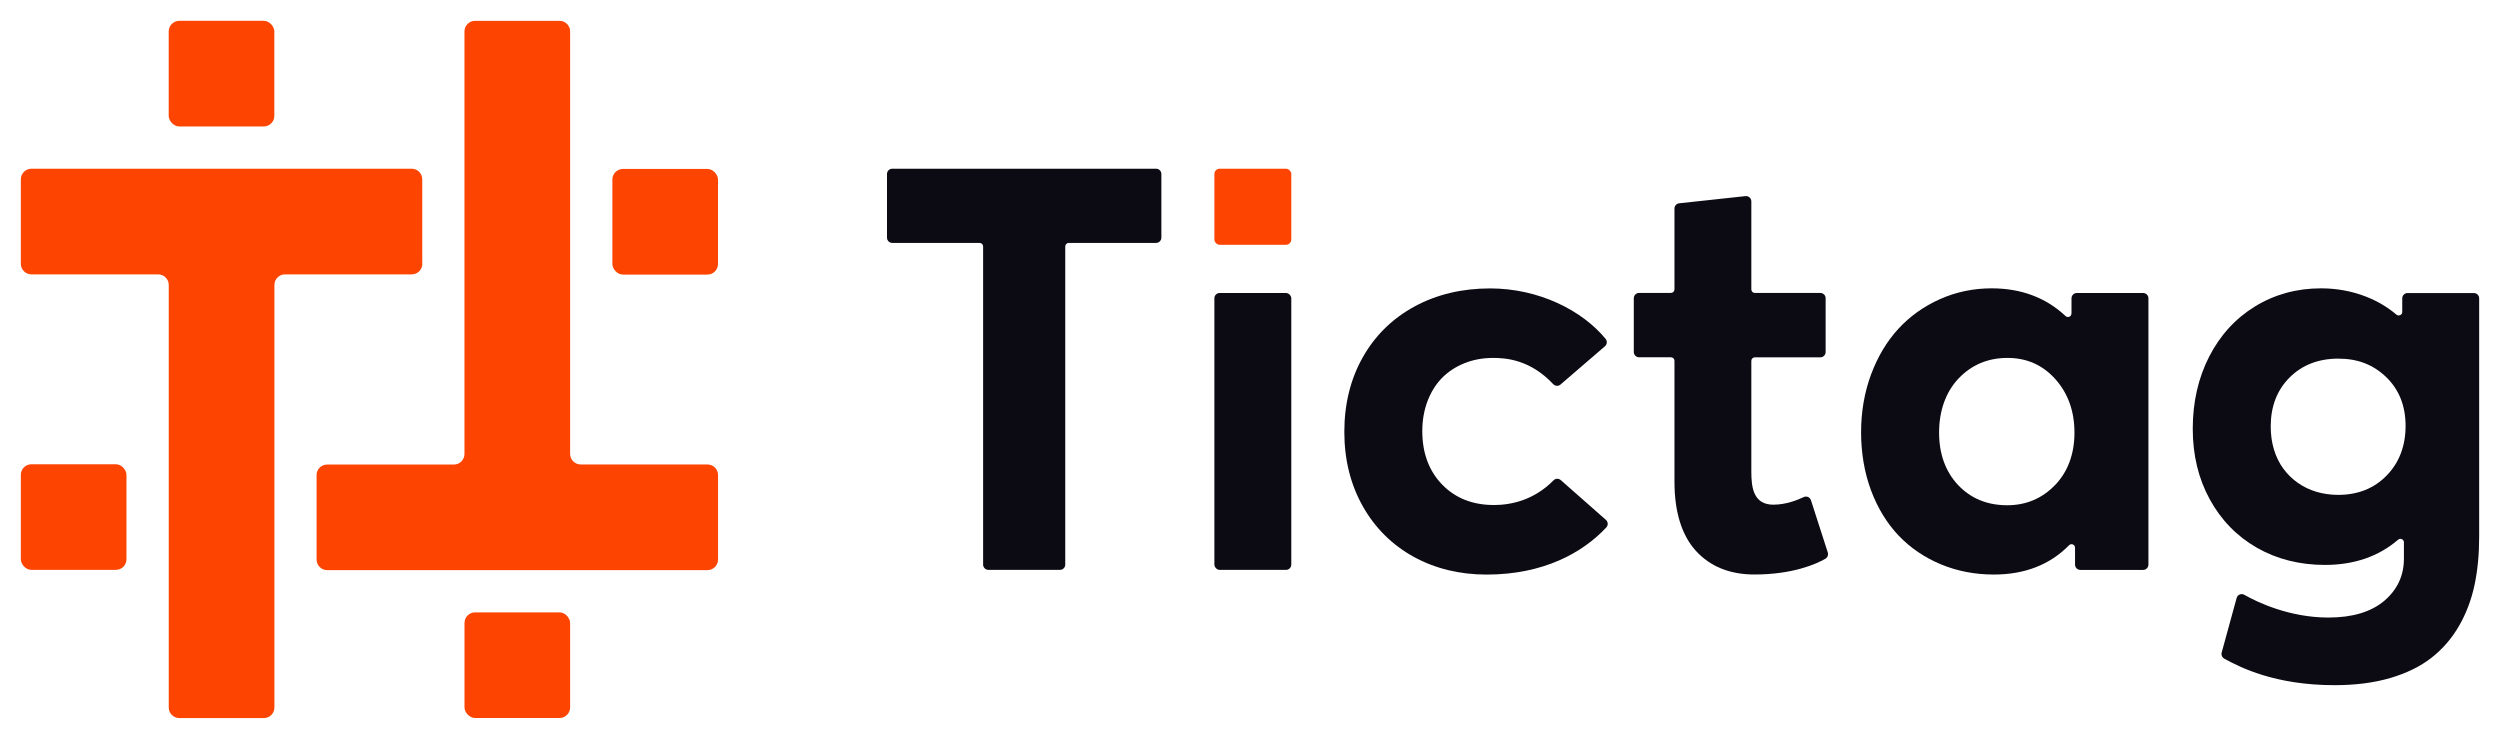 <?xml version="1.0" encoding="UTF-8"?>
<svg id="Layer_1" data-name="Layer 1" xmlns="http://www.w3.org/2000/svg" viewBox="0 0 600 177.32">
  <defs>
    <style>
      .cls-1 {
        fill: #fd4401;
      }

      .cls-1, .cls-2 {
        stroke-width: 0px;
      }

      .cls-2 {
        fill: #0c0a13;
      }
    </style>
  </defs>
  <g>
    <rect class="cls-1" x="40.49" y="5" width="25.35" height="25.35" rx="2.54" ry="2.54"/>
    <path class="cls-1" d="M101.34,63.31v-20.28c0-1.4-1.14-2.54-2.54-2.54H7.54c-1.4,0-2.54,1.14-2.54,2.54v20.28c0,1.4,1.14,2.54,2.54,2.54h30.42c1.4,0,2.54,1.14,2.54,2.54v101.41c0,1.4,1.14,2.54,2.54,2.54h20.28c1.4,0,2.54-1.14,2.54-2.54v-101.41c0-1.4,1.14-2.54,2.54-2.54h30.42c1.4,0,2.54-1.14,2.54-2.54Z"/>
    <rect class="cls-1" x="5" y="111.42" width="25.35" height="25.35" rx="2.54" ry="2.54"/>
    <rect class="cls-1" x="111.48" y="146.97" width="25.35" height="25.35" rx="2.54" ry="2.54"/>
    <path class="cls-1" d="M75.98,114.01v20.28c0,1.4,1.14,2.54,2.54,2.54h91.27c1.4,0,2.54-1.14,2.54-2.54v-20.28c0-1.4-1.14-2.54-2.54-2.54h-30.42c-1.4,0-2.54-1.14-2.54-2.54V7.54c0-1.4-1.14-2.54-2.54-2.54h-20.28c-1.4,0-2.54,1.14-2.54,2.54v101.41c0,1.4-1.14,2.54-2.54,2.54h-30.42c-1.4,0-2.54,1.14-2.54,2.54Z"/>
    <rect class="cls-1" x="146.97" y="40.55" width="25.35" height="25.35" rx="2.54" ry="2.54"/>
  </g>
  <g>
    <g>
      <rect class="cls-2" x="291.45" y="70.32" width="18.46" height="66.45" rx="1.27" ry="1.27"/>
      <rect class="cls-1" x="291.45" y="40.49" width="18.46" height="18.26" rx="1.27" ry="1.27"/>
    </g>
    <path class="cls-2" d="M497.15,75.24c0,.75-.89,1.12-1.43.6-4.7-4.41-10.65-6.64-17.73-6.64-4.37,0-8.54.87-12.41,2.6-3.86,1.72-7.22,4.12-9.98,7.12-2.76,3-4.96,6.69-6.55,10.96-1.58,4.27-2.39,8.93-2.39,13.86s.8,9.71,2.39,13.96c1.59,4.25,3.82,7.9,6.62,10.84,2.81,2.94,6.21,5.26,10.12,6.89,3.9,1.63,8.19,2.46,12.73,2.46,7.42,0,13.47-2.36,18.05-7.03.53-.54,1.44-.16,1.44.59v4.06c0,.7.57,1.27,1.27,1.27h15.07c.7,0,1.27-.57,1.27-1.27v-63.92c0-.7-.57-1.27-1.27-1.27h-15.92c-.7,0-1.27.57-1.27,1.27v3.66ZM493.21,116.41c-3.09,3.22-6.95,4.85-11.48,4.85-4.79,0-8.75-1.63-11.78-4.84-3.03-3.22-4.57-7.46-4.57-12.61s1.58-9.74,4.7-13c3.11-3.26,7.05-4.91,11.71-4.91s8.48,1.72,11.5,5.1c3.04,3.4,4.58,7.71,4.58,12.82s-1.57,9.39-4.66,12.61Z"/>
    <path class="cls-2" d="M277.46,40.49h-63.31c-.7,0-1.27.57-1.27,1.27v15.27c0,.7.57,1.27,1.27,1.27h20.96c.47,0,.84.38.84.84v76.36c0,.7.57,1.27,1.27,1.27h17.17c.7,0,1.27-.57,1.27-1.27V59.14c0-.47.38-.84.84-.84h20.96c.7,0,1.27-.57,1.27-1.27v-15.27c0-.7-.57-1.27-1.27-1.27Z"/>
    <path class="cls-2" d="M576.54,71.58v3.29c0,.72-.84,1.1-1.39.64-2.15-1.8-4.56-3.24-7.21-4.28-3.42-1.35-7.09-2.03-10.88-2.03-5.83,0-11.15,1.46-15.84,4.33-4.68,2.87-8.39,6.92-11.01,12.04-2.62,5.11-3.95,10.93-3.95,17.31s1.37,12,4.09,16.97c2.72,4.97,6.52,8.87,11.31,11.61,4.79,2.74,10.28,4.12,16.32,4.12,7,0,12.9-2.03,17.56-6.05.55-.48,1.4-.1,1.4.63v3.93c0,4.04-1.58,7.43-4.7,10.09-3.14,2.67-7.65,4.03-13.42,4.03-9.4,0-17.13-3.72-20.19-5.46-.72-.41-1.62-.03-1.84.77l-3.59,13.1c-.16.57.1,1.16.61,1.45,3.78,2.06,12.1,6.37,26.52,6.37,4.96,0,9.45-.58,13.34-1.72,3.9-1.15,7.23-2.78,9.89-4.86,2.66-2.08,4.88-4.65,6.6-7.63,1.72-2.98,2.97-6.27,3.72-9.8.75-3.51,1.12-7.42,1.12-11.63v-57.2c0-.7-.57-1.27-1.27-1.27h-15.92c-.7,0-1.27.57-1.27,1.27ZM572.8,114.12c-3,3.09-6.91,4.65-11.62,4.65-1.83,0-3.58-.25-5.22-.73-1.63-.49-3.13-1.2-4.46-2.14-1.33-.93-2.5-2.07-3.47-3.38-.97-1.31-1.73-2.84-2.26-4.56-.53-1.72-.8-3.61-.8-5.61,0-4.79,1.52-8.75,4.53-11.75,3-3,6.94-4.53,11.69-4.53s8.46,1.5,11.53,4.47c3.06,2.96,4.62,6.89,4.62,11.68s-1.52,8.8-4.53,11.89Z"/>
    <path class="cls-2" d="M425.65,121.13c-4.9,0-5.33-4.24-5.33-7.95v-26.58c0-.47.38-.84.84-.84h15.72c.7,0,1.27-.57,1.27-1.27v-12.91c0-.7-.57-1.27-1.27-1.27h-15.72c-.47,0-.84-.38-.84-.84v-21.14c0-.75-.65-1.34-1.4-1.26l-15.92,1.72c-.64.07-1.13.61-1.13,1.26v19.41c0,.47-.38.84-.84.84h-7.65c-.7,0-1.27.57-1.27,1.27v12.91c0,.7.57,1.27,1.27,1.27h7.65c.47,0,.84.38.84.84v29.01c0,7.25,1.73,12.83,5.13,16.59,3.42,3.77,8.15,5.69,14.06,5.69,9.08,0,14.78-2.46,17.04-3.79.52-.3.75-.92.57-1.49l-4.04-12.54c-.23-.73-1.05-1.09-1.74-.76-1.55.74-4.29,1.82-7.24,1.82Z"/>
    <path class="cls-2" d="M358.48,121.2c-5.05,0-9.21-1.65-12.37-4.91-3.16-3.27-4.76-7.57-4.76-12.81,0-2.56.41-4.95,1.22-7.12.81-2.16,1.95-4.03,3.41-5.55,1.46-1.52,3.27-2.73,5.39-3.6,2.12-.87,4.47-1.31,6.98-1.31,3.08,0,8.9.4,14.42,6.29.46.5,1.24.54,1.75.1l10.67-9.19c.53-.45.59-1.24.15-1.78-5.63-6.84-16.03-12.1-27.71-12.1-6.73,0-12.82,1.45-18.11,4.32-5.3,2.87-9.48,6.96-12.43,12.17-2.95,5.2-4.45,11.23-4.45,17.92s1.49,12.65,4.42,17.85c2.93,5.21,7.04,9.29,12.2,12.14,5.16,2.84,11.05,4.28,17.52,4.28,13.71,0,23.09-5.28,28.73-11.31.49-.52.45-1.35-.09-1.82l-10.84-9.55c-.5-.44-1.26-.42-1.73.06-4.69,4.77-10.18,5.93-14.36,5.93Z"/>
  </g>
</svg>